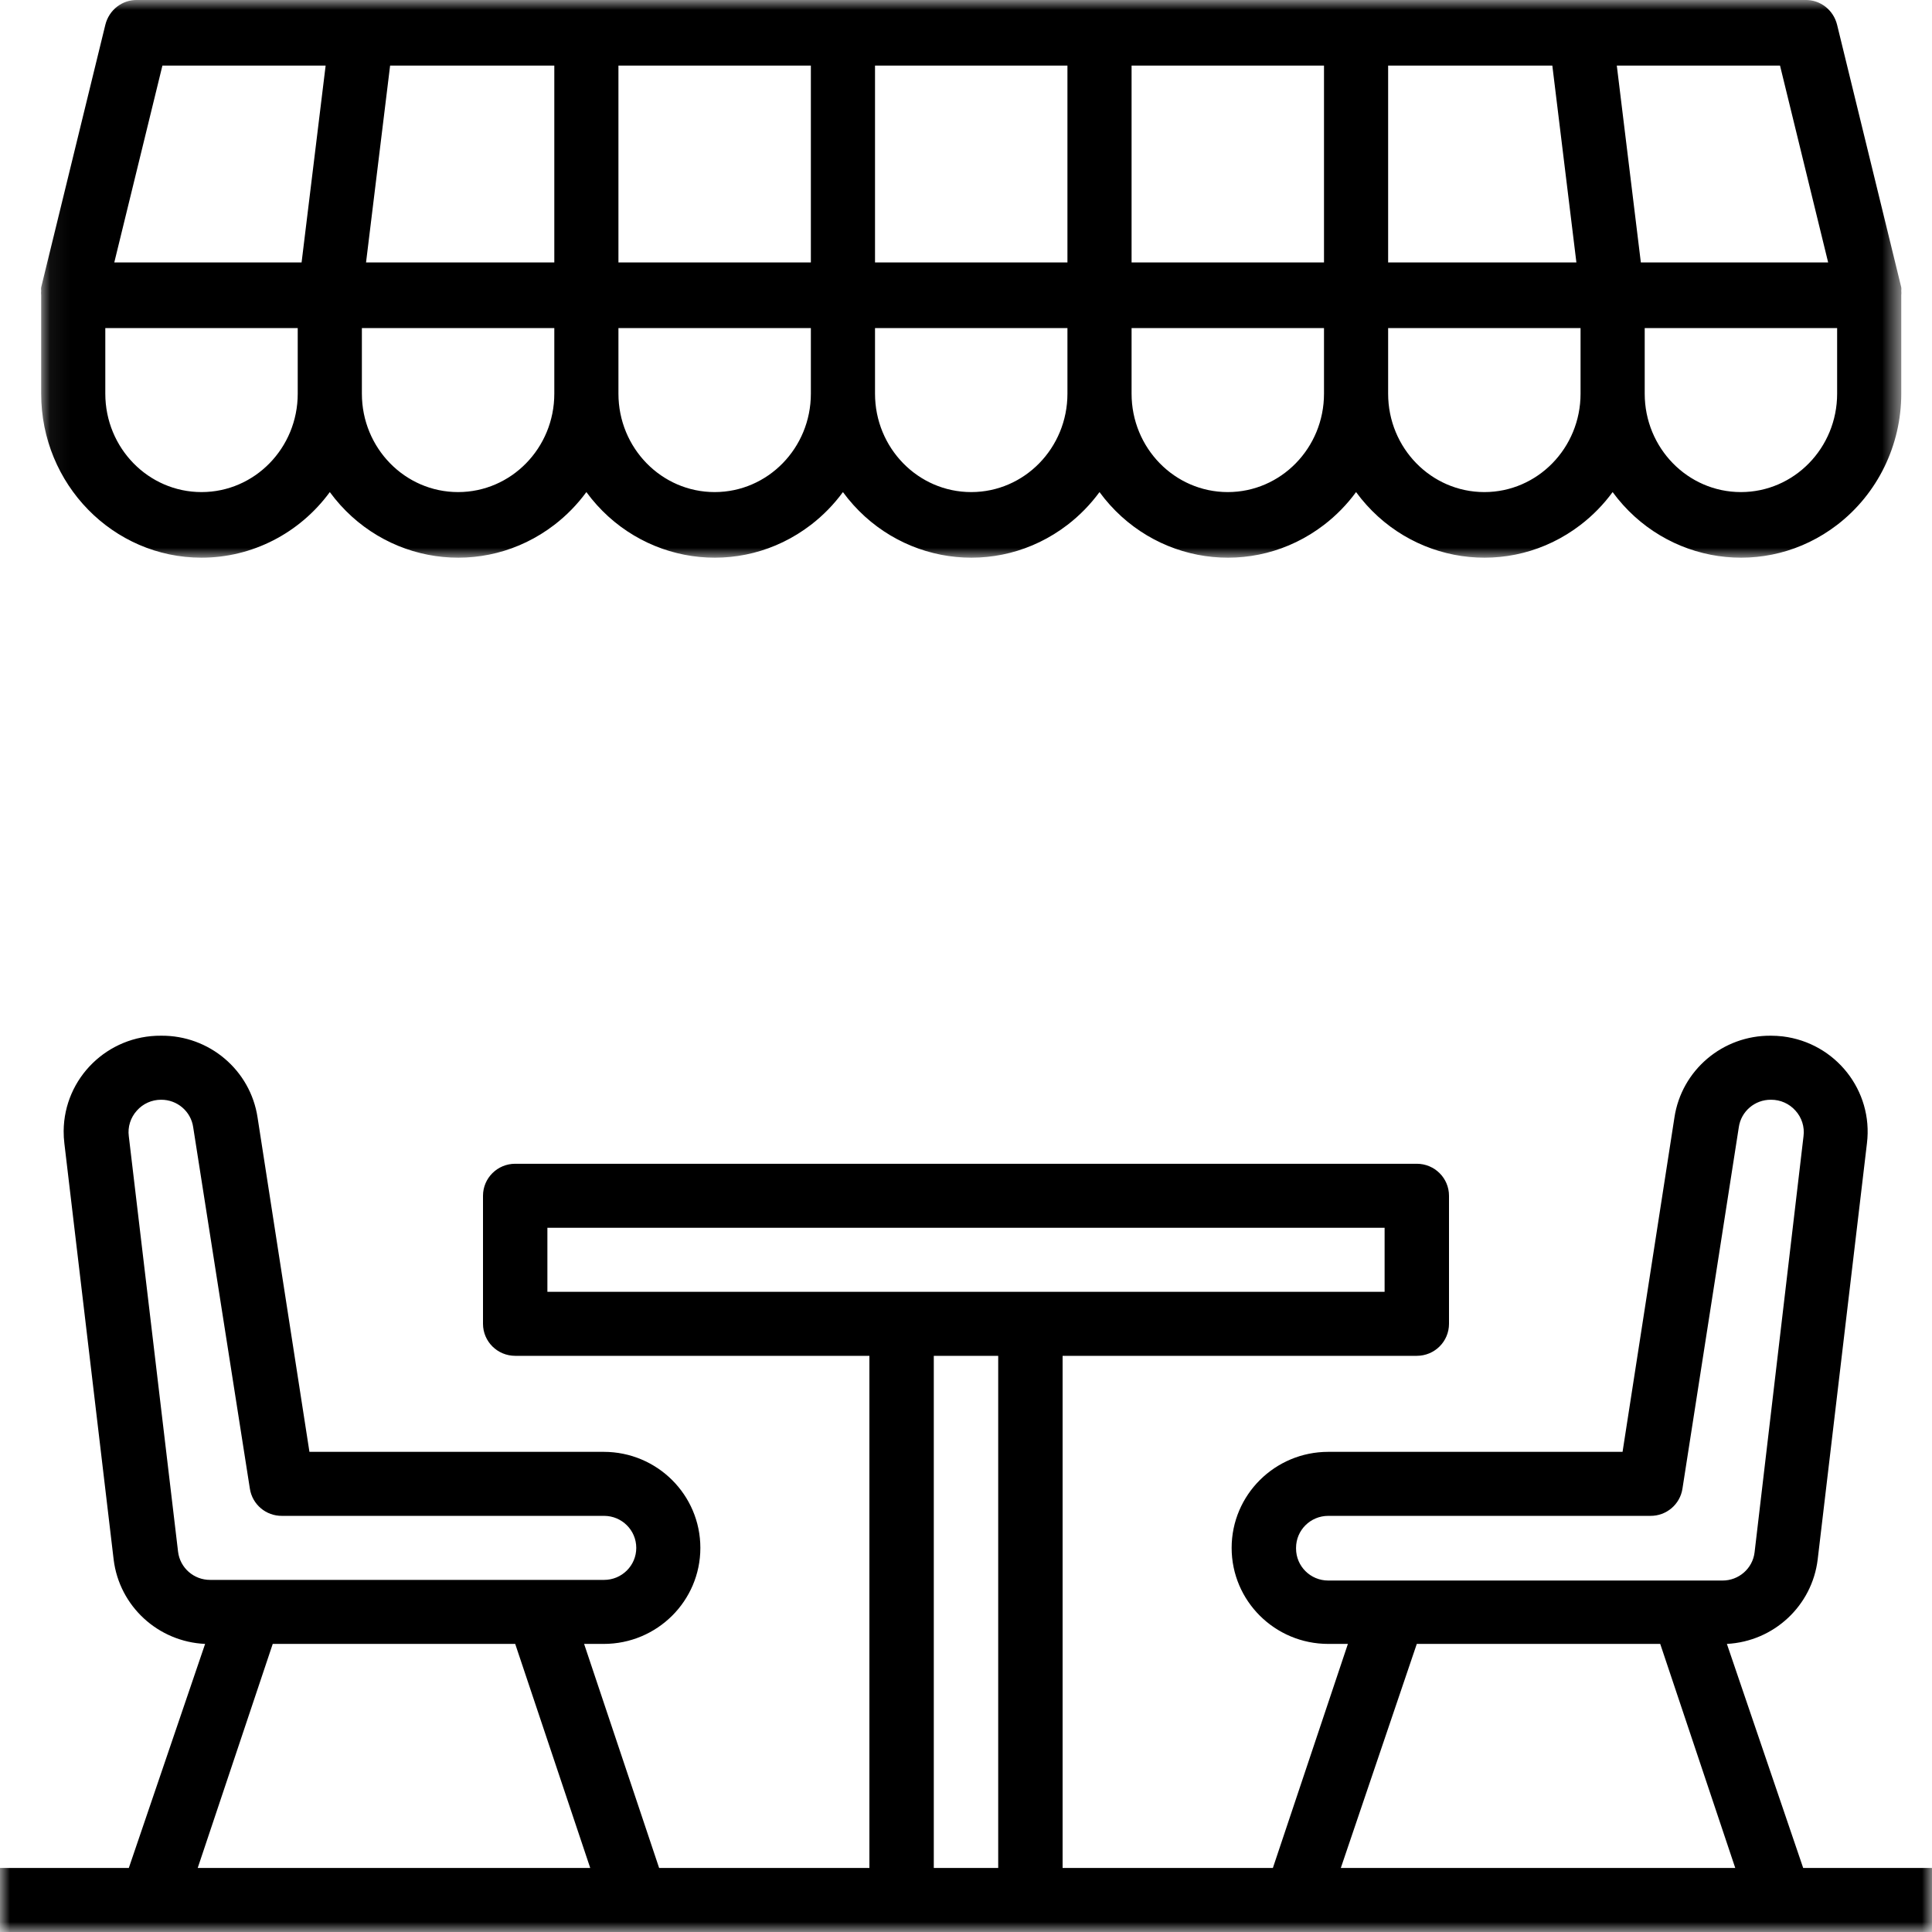 <?xml version="1.0" encoding="UTF-8"?>
<svg width="97px" height="97px" viewBox="0 0 97 97" version="1.1" xmlns="http://www.w3.org/2000/svg" xmlns:xlink="http://www.w3.org/1999/xlink">
    <title>STORE icon</title>
    <defs>
        <polygon id="path-1" points="0.061 0 93.463 0 93.463 28.001 0.061 28.001"></polygon>
        <polygon id="path-3" points="0 97 97 97 97 0 0 0"></polygon>
    </defs>
    <g id="Page-1" stroke="none" stroke-width="1" fill="none" fill-rule="evenodd">
        <g id="SFFG1630-C&amp;U-Desktop-Desktop-" transform="translate(-885, -2073)">
            <g id="Campus-Trends-3" transform="translate(40, 1918)">
                <g id="STORE-icon" transform="translate(845, 155)">
                    <g id="Group-3" transform="translate(2, 0)">
                        <mask id="mask-2" fill="white">
                            <use xlink:href="#path-1"></use>
                        </mask>
                        <g id="Clip-2"></g>
                        <path d="M6.154,3.294 L14.349,3.294 L13.142,13.176 L3.738,13.176 L6.154,3.294 Z M89.786,13.176 L80.382,13.176 L79.175,3.294 L87.37,3.294 L89.786,13.176 Z M90.237,19.765 C90.237,22.494 88.074,24.706 85.406,24.706 C82.738,24.706 80.576,22.494 80.576,19.765 L80.576,16.471 L90.237,16.471 L90.237,19.765 Z M72.525,24.706 C69.857,24.706 67.694,22.494 67.694,19.765 L67.694,16.471 L77.355,16.471 L77.355,19.765 C77.355,22.494 75.193,24.706 72.525,24.706 L72.525,24.706 Z M59.643,24.706 C56.975,24.706 54.813,22.494 54.813,19.765 L54.813,16.471 L64.474,16.471 L64.474,19.765 C64.474,22.494 62.311,24.706 59.643,24.706 L59.643,24.706 Z M46.762,24.706 C44.094,24.706 41.932,22.494 41.932,19.765 L41.932,16.471 L51.593,16.471 L51.593,19.765 C51.593,22.494 49.43,24.706 46.762,24.706 L46.762,24.706 Z M33.881,24.706 C31.213,24.706 29.05,22.494 29.05,19.765 L29.05,16.471 L38.711,16.471 L38.711,19.765 C38.711,22.494 36.549,24.706 33.881,24.706 L33.881,24.706 Z M20.999,24.706 C18.331,24.706 16.169,22.494 16.169,19.765 L16.169,16.471 L25.83,16.471 L25.83,19.765 C25.83,22.494 23.667,24.706 20.999,24.706 L20.999,24.706 Z M25.83,13.176 L16.378,13.176 L17.586,3.294 L25.83,3.294 L25.83,13.176 Z M29.05,13.176 L38.711,13.176 L38.711,3.294 L29.05,3.294 L29.05,13.176 Z M41.932,13.176 L51.593,13.176 L51.593,3.294 L41.932,3.294 L41.932,13.176 Z M54.813,13.176 L64.474,13.176 L64.474,3.294 L54.813,3.294 L54.813,13.176 Z M77.146,13.176 L67.694,13.176 L67.694,3.294 L75.938,3.294 L77.146,13.176 Z M8.118,24.706 C5.45,24.706 3.287,22.494 3.287,19.765 L3.287,16.471 L12.948,16.471 L12.948,19.765 C12.948,22.494 10.786,24.706 8.118,24.706 L8.118,24.706 Z M8.118,28 C10.652,28 13.039,26.78 14.559,24.706 C17.227,28.344 22.273,29.082 25.83,26.353 C26.44,25.885 26.983,25.33 27.44,24.706 C30.108,28.344 35.154,29.082 38.711,26.353 C39.321,25.885 39.864,25.33 40.321,24.706 C42.989,28.344 48.036,29.082 51.593,26.353 C52.203,25.885 52.745,25.33 53.203,24.706 C55.871,28.344 60.917,29.082 64.474,26.353 C65.084,25.885 65.627,25.33 66.084,24.706 C68.752,28.344 73.798,29.082 77.355,26.353 C77.965,25.885 78.508,25.33 78.965,24.706 C81.633,28.344 86.68,29.082 90.237,26.353 C92.264,24.798 93.457,22.357 93.457,19.765 L93.457,14.824 C93.465,14.748 93.465,14.67 93.457,14.593 C93.465,14.539 93.465,14.483 93.457,14.428 L90.237,1.252 C90.055,0.499 89.385,-0.023 88.626,-4.77787298e-14 L4.898,-4.77787298e-14 C4.141,-0.023 3.469,0.499 3.287,1.252 L0.067,14.428 C0.059,14.483 0.059,14.539 0.067,14.593 C0.059,14.67 0.059,14.748 0.067,14.824 L0.067,19.765 C0.067,24.312 3.672,28 8.118,28 L8.118,28 Z" id="Fill-1" fill="#000000" mask="url(#mask-2)"></path>
                    </g>
                    <mask id="mask-4" fill="white">
                        <use xlink:href="#path-3"></use>
                    </mask>
                    <g id="Clip-5"></g>
                    <path d="M46.883,93.786 L50.117,93.786 L50.117,68.072 L46.883,68.072 L46.883,93.786 Z M13.693,82.536 L25.867,82.536 L29.634,93.786 L9.926,93.786 L13.693,82.536 Z M8.94,77.907 L6.467,57.047 C6.405,56.581 6.554,56.11 6.871,55.761 C7.176,55.414 7.619,55.215 8.083,55.215 C8.895,55.207 9.587,55.798 9.7,56.597 L12.545,74.741 C12.667,75.534 13.355,76.117 14.162,76.107 L30.329,76.107 C31.221,76.107 31.945,76.826 31.945,77.715 C31.945,78.603 31.221,79.322 30.329,79.322 L10.557,79.322 C9.734,79.328 9.039,78.719 8.94,77.907 L8.94,77.907 Z M27.483,64.858 L69.517,64.858 L69.517,61.643 L27.483,61.643 L27.483,64.858 Z M71.133,82.536 L83.355,82.536 L87.122,93.786 L67.318,93.786 L71.133,82.536 Z M65.071,77.715 C65.071,76.826 65.793,76.107 66.688,76.107 L82.854,76.107 C83.661,76.117 84.35,75.534 84.471,74.741 L87.3,56.597 C87.413,55.798 88.105,55.207 88.917,55.215 C89.387,55.212 89.835,55.411 90.145,55.761 C90.462,56.11 90.611,56.581 90.549,57.047 L88.092,77.94 C87.994,78.751 87.298,79.359 86.475,79.354 L66.688,79.354 C65.793,79.355 65.071,78.634 65.071,77.748 L65.071,77.715 Z M86.702,82.536 C89.057,82.412 90.981,80.622 91.261,78.293 L93.734,57.4 C94.056,54.757 92.161,52.356 89.5,52.034 C89.306,52.012 89.112,52 88.917,52 C86.493,51.975 84.422,53.731 84.067,56.115 L81.464,72.893 L66.688,72.893 C64.009,72.893 61.837,75.052 61.837,77.715 C61.837,80.378 64.009,82.536 66.688,82.536 L67.674,82.536 L63.907,93.786 L53.35,93.786 L53.35,68.072 L71.133,68.072 C72.027,68.072 72.75,67.353 72.75,66.465 L72.75,60.036 C72.75,59.149 72.027,58.429 71.133,58.429 L25.867,58.429 C24.974,58.429 24.25,59.149 24.25,60.036 L24.25,66.465 C24.25,67.353 24.974,68.072 25.867,68.072 L43.65,68.072 L43.65,93.786 L33.093,93.786 L29.326,82.536 L30.312,82.536 C32.991,82.536 35.163,80.378 35.163,77.715 C35.163,75.052 32.991,72.893 30.312,72.893 L15.536,72.893 L12.933,56.115 C12.578,53.731 10.507,51.975 8.083,52 C5.405,51.98 3.217,54.122 3.196,56.785 C3.195,56.995 3.207,57.208 3.233,57.417 L5.707,78.309 C5.996,80.643 7.936,82.428 10.298,82.536 L6.467,93.786 L0,93.786 L0,97 L97,97 L97,93.786 L90.533,93.786 L86.702,82.536 Z" id="Fill-4" fill="#000000" mask="url(#mask-4)"></path>
                </g>
            </g>
        </g>
    </g>
</svg>